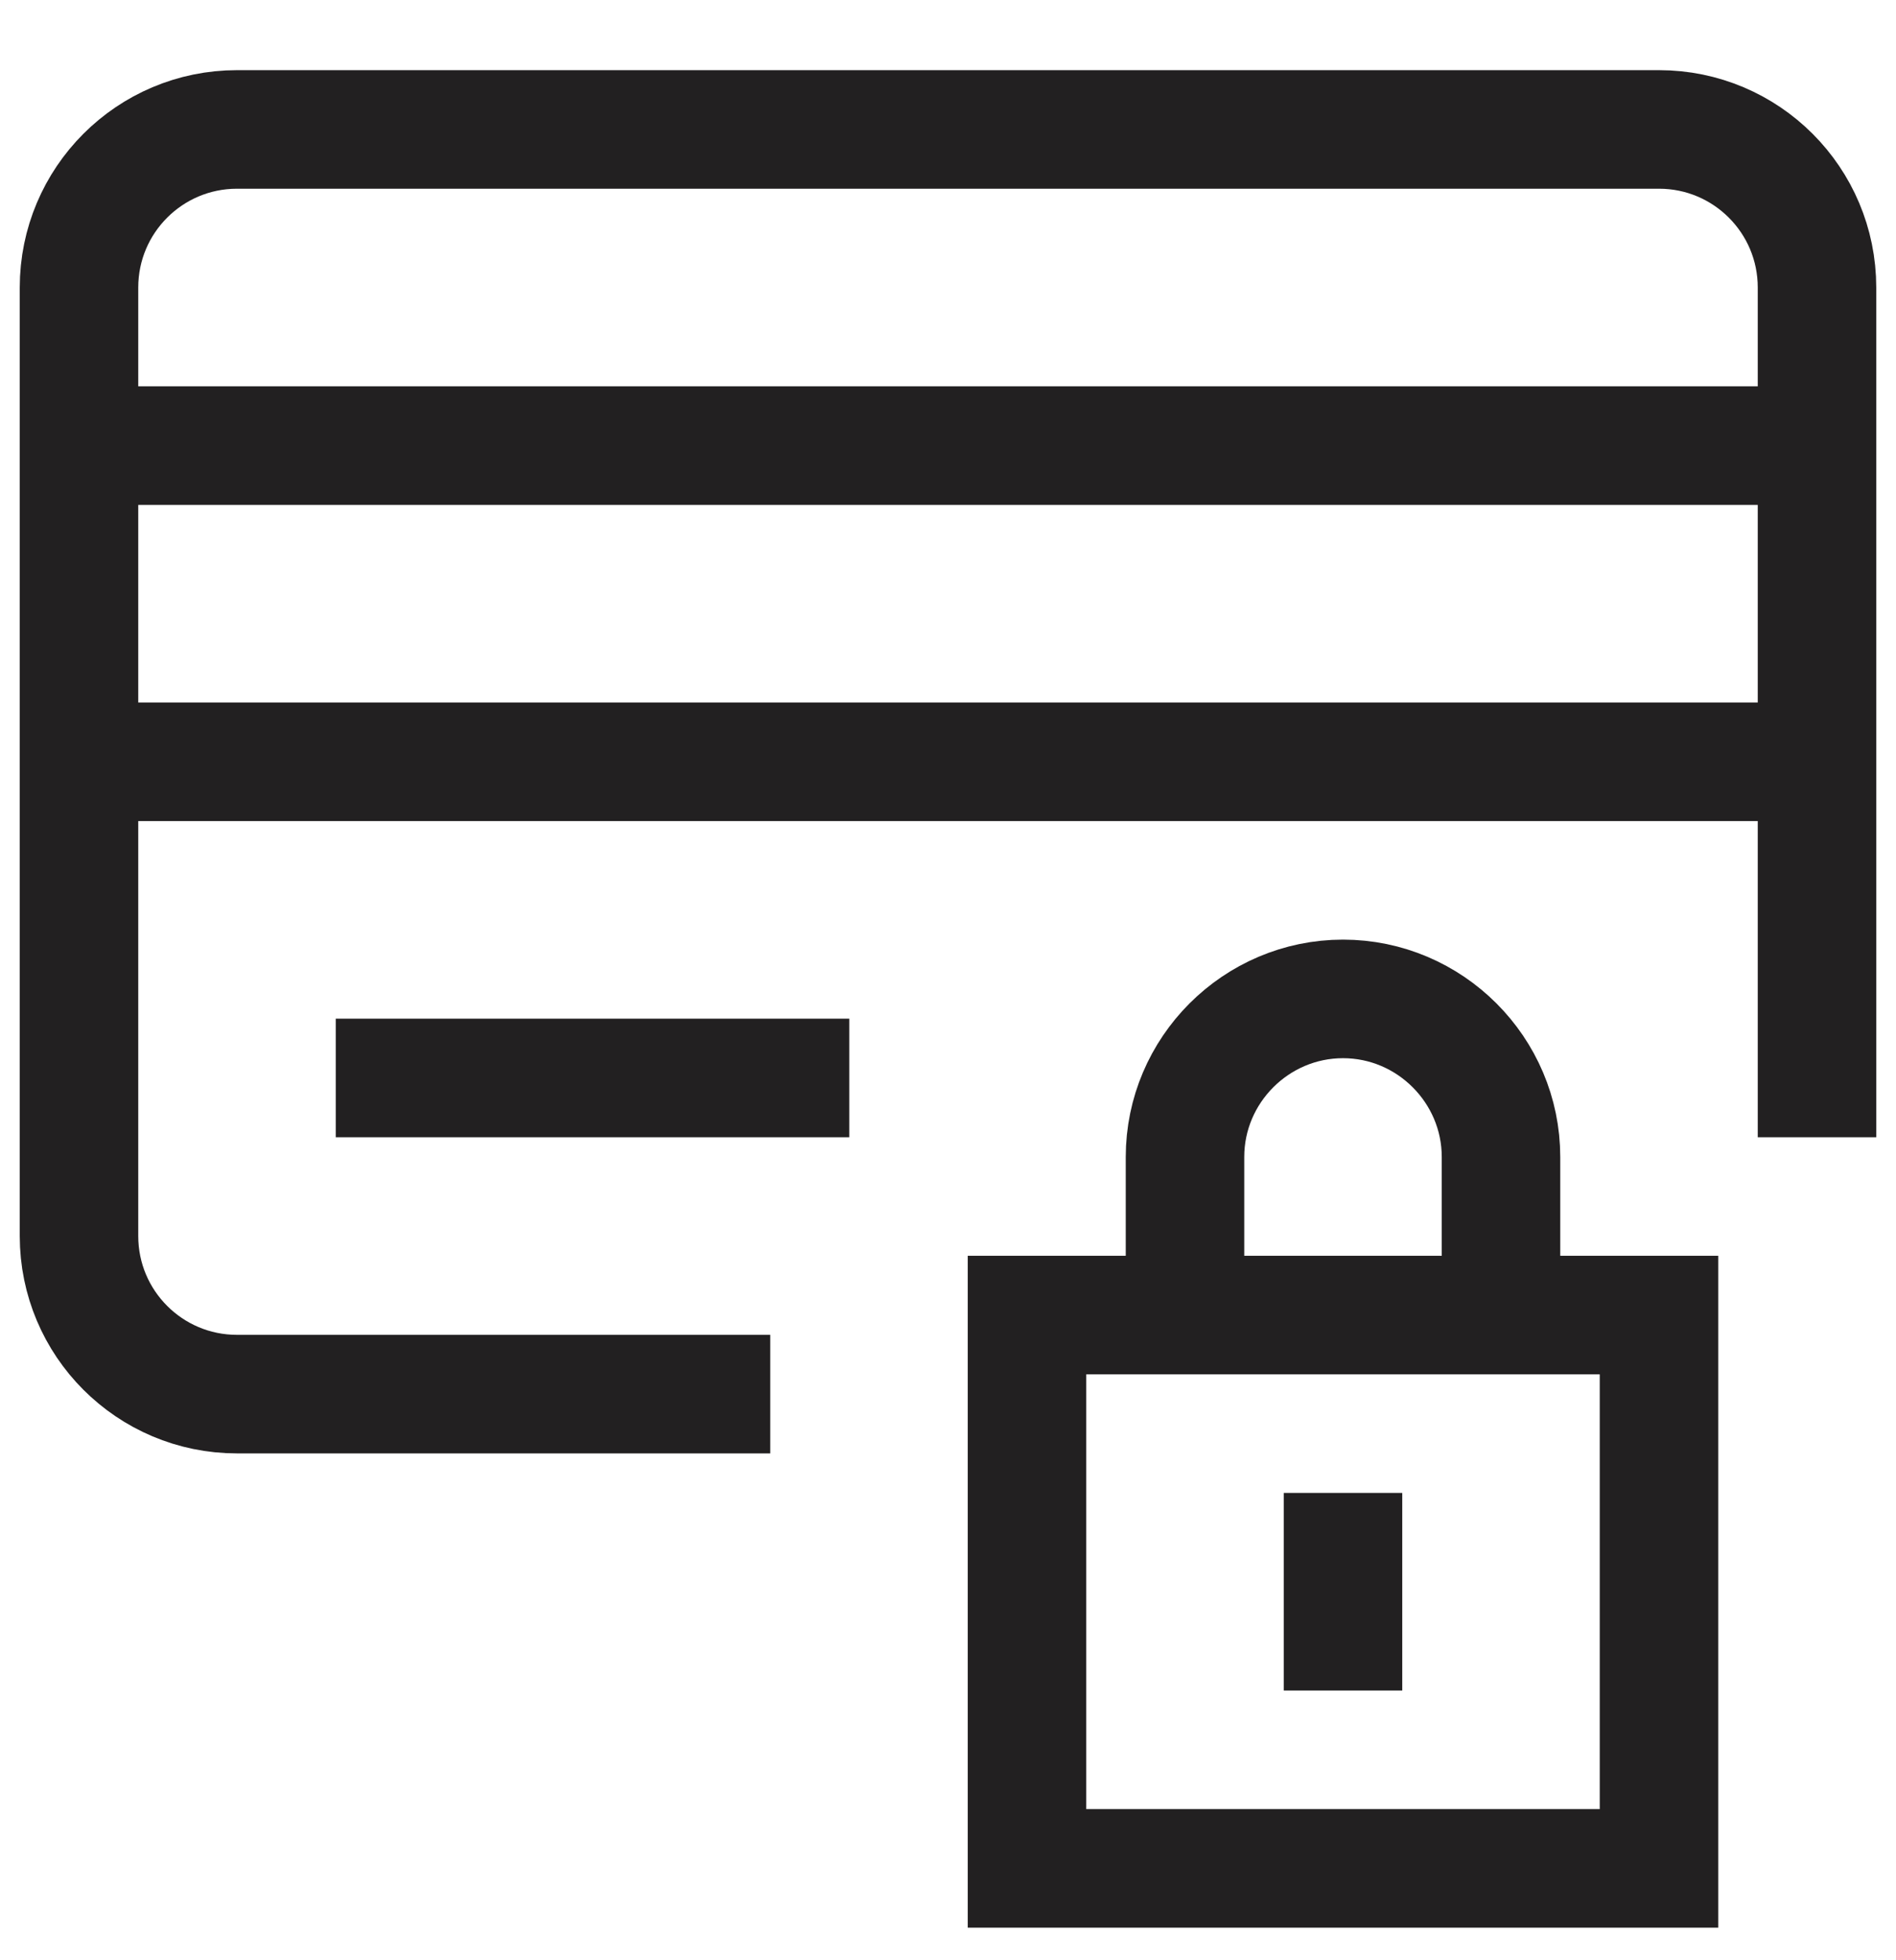 <svg xmlns="http://www.w3.org/2000/svg" fill="none" viewBox="0 0 30 31" height="31" width="30">
<path stroke-linecap="square" stroke-width="1.875" stroke="#222021" d="M1.25 7.047H28.75M1.25 12.047H28.75M11.25 22.047H3.75C2.369 22.047 1.25 20.928 1.25 19.547V4.547C1.25 3.166 2.369 2.047 3.75 2.047H26.25C27.631 2.047 28.75 3.166 28.75 4.547V17.047M6.25 17.047H12.5"></path>
<path stroke-linecap="square" stroke-width="1.875" stroke="#222021" d="M18.75 20.797V18.297C18.75 16.922 19.875 15.797 21.25 15.797C22.625 15.797 23.75 16.922 23.75 18.297V20.797M21.25 24.547V25.797M16.25 20.797H26.25V29.547H16.25V20.797Z"></path>
</svg>

